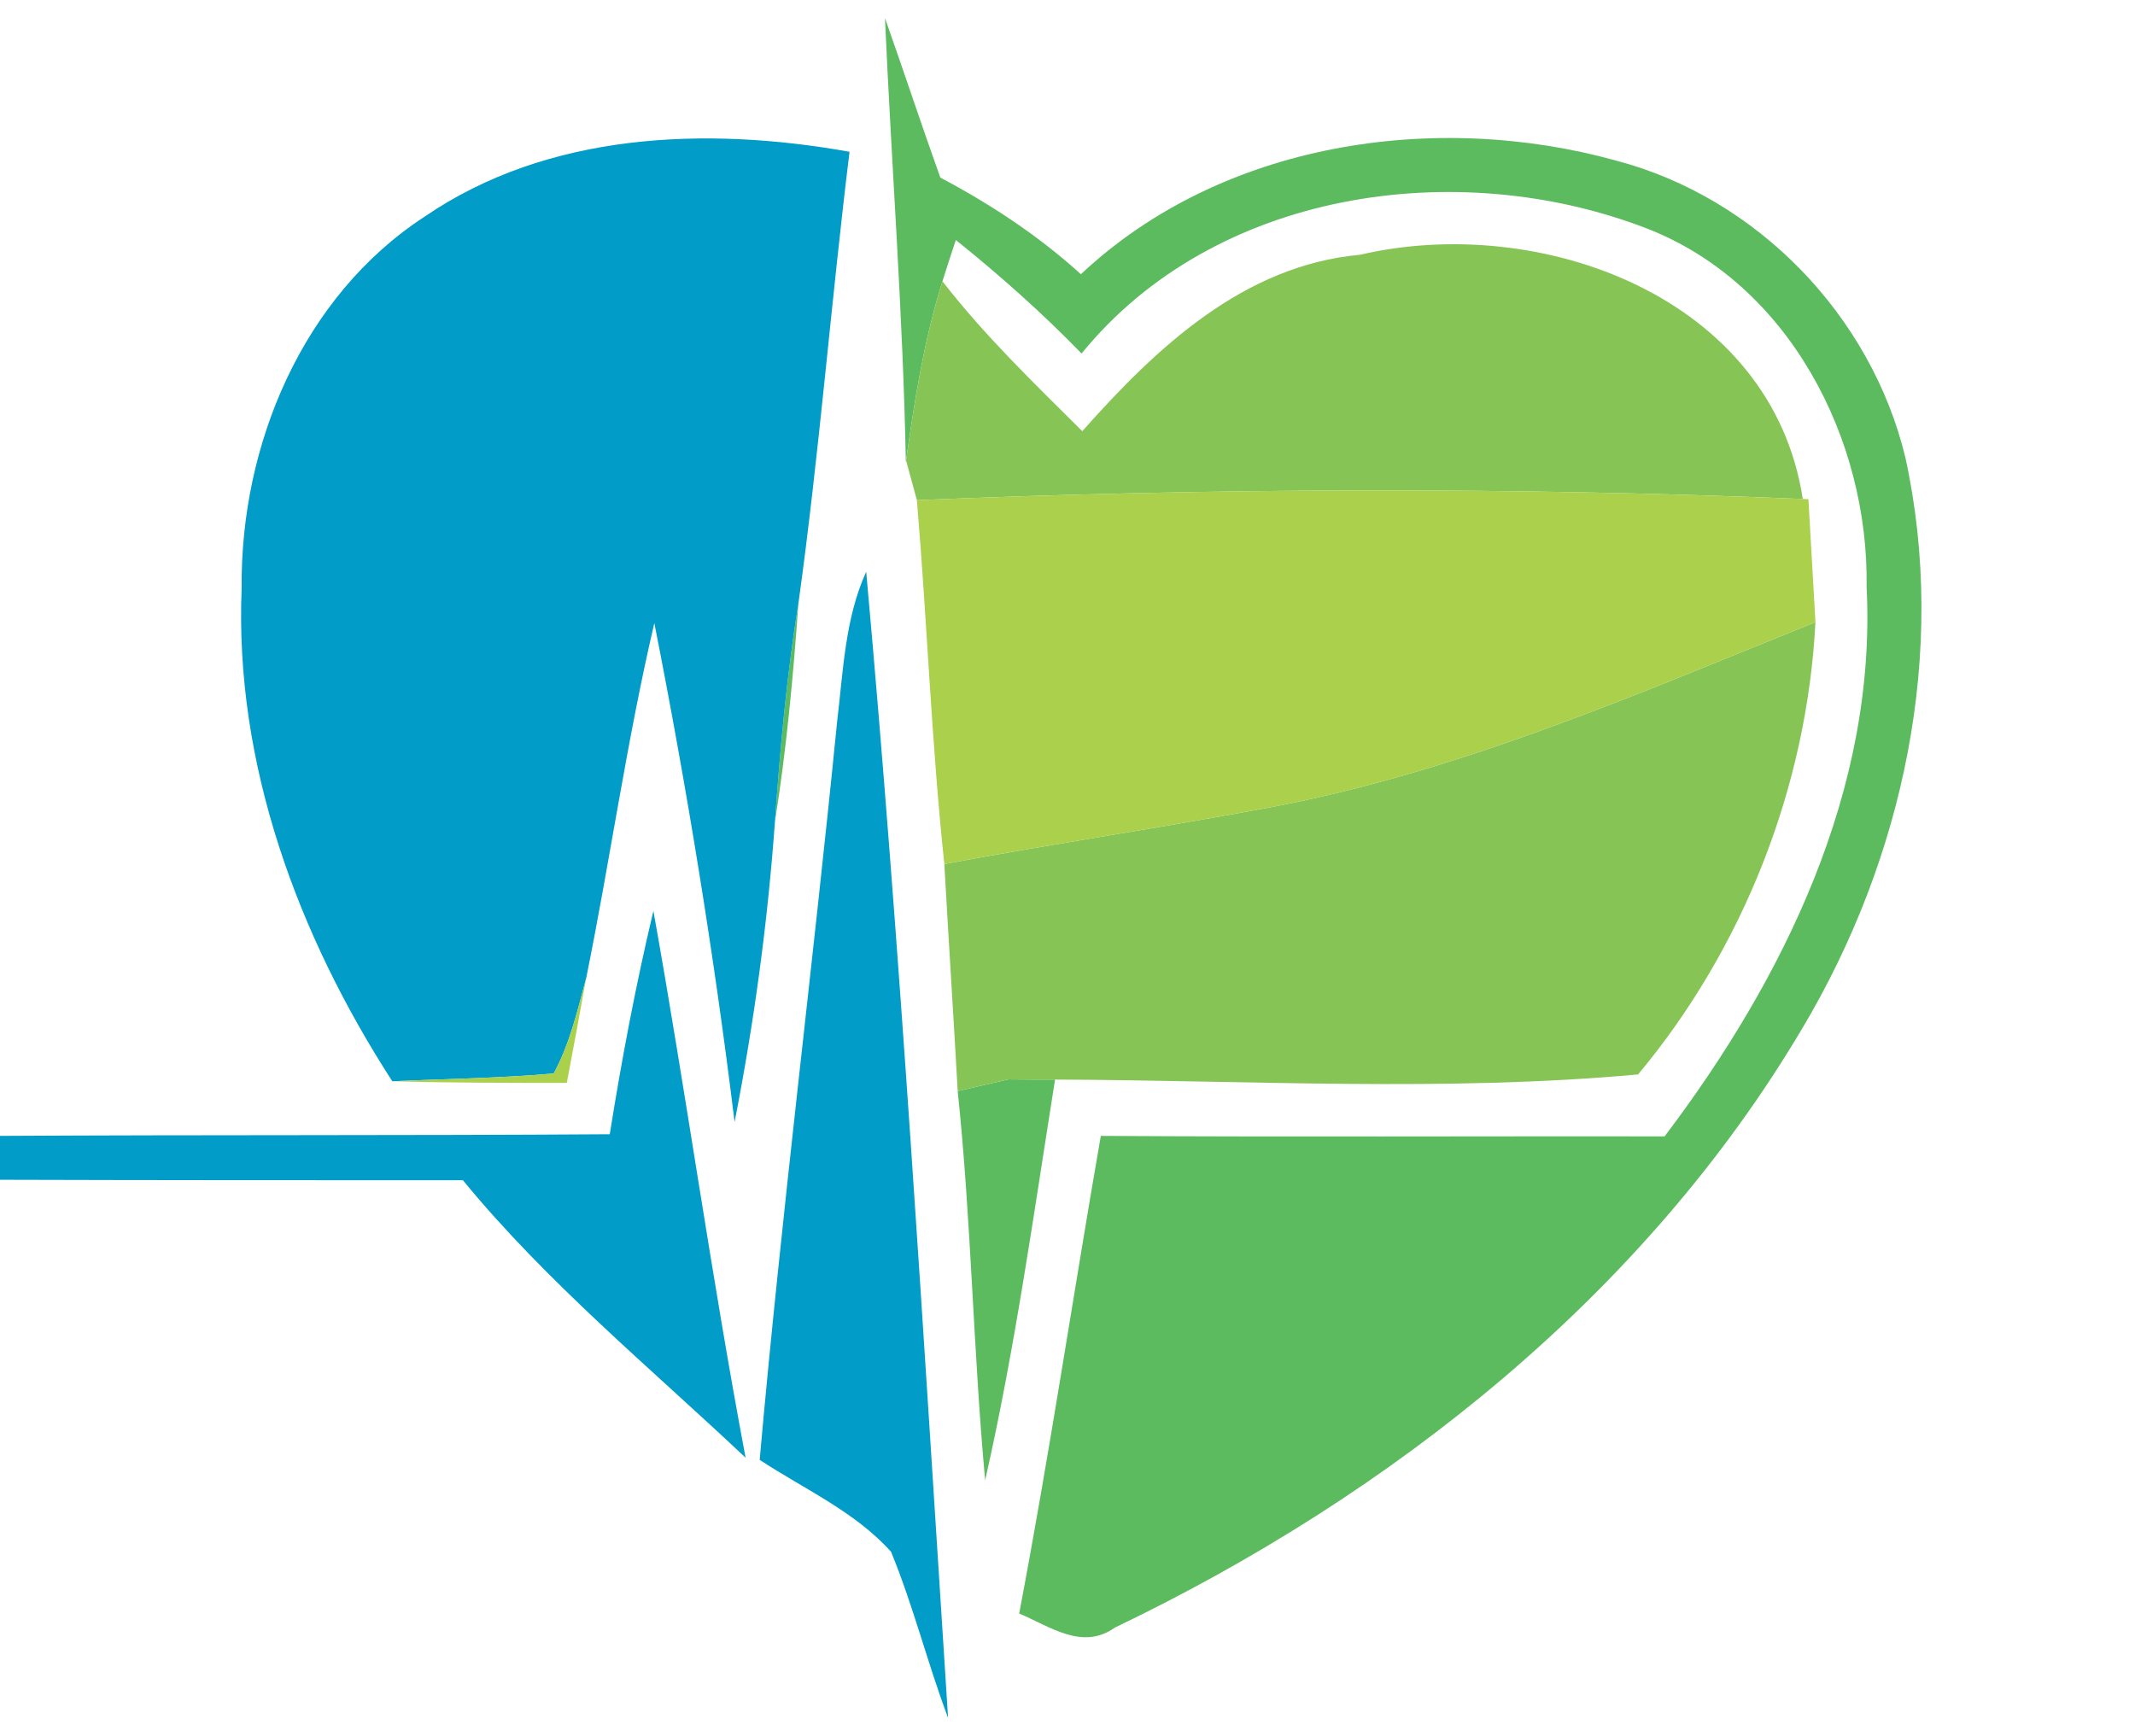 <?xml version="1.0" encoding="UTF-8" ?>
<!DOCTYPE svg PUBLIC "-//W3C//DTD SVG 1.1//EN" "http://www.w3.org/Graphics/SVG/1.1/DTD/svg11.dtd">
<svg width="91pt" height="74pt" viewBox="0 0 91 74" version="1.1" xmlns="http://www.w3.org/2000/svg">
<g id="#5dbb5fff">
<path fill="#5dbb5f" opacity="1.00" d=" M 38.61 19.72 C 38.49 13.41 38.00 7.09 37.72 0.77 C 38.52 3.03 39.27 5.31 40.08 7.57 C 42.23 8.71 44.27 10.05 46.07 11.69 C 52.06 6.06 61.16 4.70 68.90 6.85 C 74.91 8.44 79.75 13.46 81.21 19.49 C 83.03 27.80 81.13 36.61 76.81 43.85 C 70.08 55.21 59.30 63.73 47.52 69.38 C 46.13 70.37 44.75 69.33 43.44 68.78 C 44.73 62.01 45.74 55.20 46.92 48.42 C 54.93 48.47 62.94 48.43 70.95 48.44 C 76.03 41.73 80.00 33.64 79.56 25.02 C 79.66 18.72 76.25 12.08 70.17 9.73 C 62.09 6.62 51.76 8.11 46.10 15.07 C 44.42 13.34 42.62 11.74 40.74 10.23 C 40.59 10.67 40.31 11.55 40.17 11.99 C 39.39 14.48 38.98 17.06 38.62 19.63 L 38.61 19.72 Z" />
<path fill="#5dbb5f" opacity="1.00" d=" M 33.03 35.03 C 33.25 31.92 33.53 28.81 34.03 25.73 C 33.81 28.84 33.52 31.95 33.03 35.03 Z" />
<path fill="#5dbb5f" opacity="1.00" d=" M 40.82 46.51 C 41.36 46.38 42.44 46.14 42.99 46.01 C 43.48 46.02 44.47 46.02 44.97 46.02 C 44.06 51.73 43.27 57.46 41.99 63.10 C 41.48 57.58 41.40 52.02 40.82 46.51 Z" />
</g>
<g id="#019cc7ff">
<path fill="#019cc7" opacity="1.00" d=" M 18.09 9.24 C 23.36 5.63 30.11 5.38 36.21 6.47 C 35.42 12.89 34.92 19.33 34.03 25.73 C 33.53 28.81 33.25 31.92 33.03 35.03 C 32.72 39.33 32.14 43.60 31.31 47.83 C 30.44 40.70 29.28 33.60 27.89 26.56 C 26.72 31.55 26.01 36.64 24.99 41.67 C 24.62 43.06 24.29 44.49 23.60 45.76 C 21.31 45.96 19.02 45.99 16.72 46.09 C 12.70 39.87 9.99 32.57 10.30 25.07 C 10.24 18.99 12.88 12.64 18.09 9.24 Z" />
<path fill="#019cc7" opacity="1.00" d=" M 35.68 30.77 C 35.94 28.62 36.01 26.38 36.92 24.37 C 38.39 40.63 39.36 56.94 40.41 73.23 C 39.53 70.89 38.93 68.46 37.98 66.15 C 36.45 64.44 34.28 63.48 32.38 62.23 C 33.31 51.73 34.64 41.26 35.68 30.77 Z" />
<path fill="#019cc7" opacity="1.00" d=" M 27.85 38.83 C 29.24 46.59 30.32 54.40 31.78 62.14 C 27.69 58.28 23.32 54.68 19.73 50.31 C 13.15 50.31 6.58 50.31 0.00 50.29 L 0.00 48.42 C 8.66 48.37 17.33 48.41 25.99 48.35 C 26.50 45.15 27.10 41.98 27.85 38.83 Z" />
</g>
<g id="#86c555ff">
<path fill="#86c555" opacity="1.00" d=" M 46.13 18.38 C 49.28 14.83 53.00 11.31 57.97 10.86 C 65.64 9.07 75.52 12.65 76.84 21.27 C 64.27 20.75 51.65 20.80 39.08 21.32 C 38.96 20.90 38.74 20.05 38.62 19.63 C 38.98 17.06 39.39 14.48 40.17 11.99 C 41.96 14.30 44.06 16.32 46.13 18.38 Z" />
<path fill="#86c555" opacity="1.00" d=" M 54.26 34.39 C 62.30 32.86 69.84 29.56 77.38 26.52 C 77.02 33.53 74.31 40.42 69.82 45.80 C 61.65 46.55 53.23 46.05 44.97 46.02 C 44.47 46.02 43.48 46.02 42.99 46.01 C 42.44 46.14 41.36 46.38 40.82 46.51 C 40.64 43.28 40.43 40.05 40.25 36.83 C 44.91 35.96 49.60 35.27 54.26 34.39 Z" />
</g>
<g id="#aad04cff">
<path fill="#aad04c" opacity="1.00" d=" M 39.08 21.32 C 51.65 20.80 64.27 20.75 76.84 21.27 L 77.08 21.28 C 77.18 23.03 77.28 24.77 77.38 26.52 C 69.84 29.56 62.30 32.86 54.26 34.39 C 49.60 35.27 44.91 35.96 40.25 36.83 C 39.70 31.67 39.52 26.49 39.08 21.32 Z" />
<path fill="#aad04c" opacity="1.00" d=" M 23.60 45.76 C 24.29 44.49 24.62 43.06 24.99 41.67 C 24.72 43.17 24.44 44.66 24.16 46.16 C 21.68 46.16 19.20 46.16 16.72 46.09 C 19.02 45.99 21.31 45.96 23.60 45.76 Z" />
</g>
</svg>
